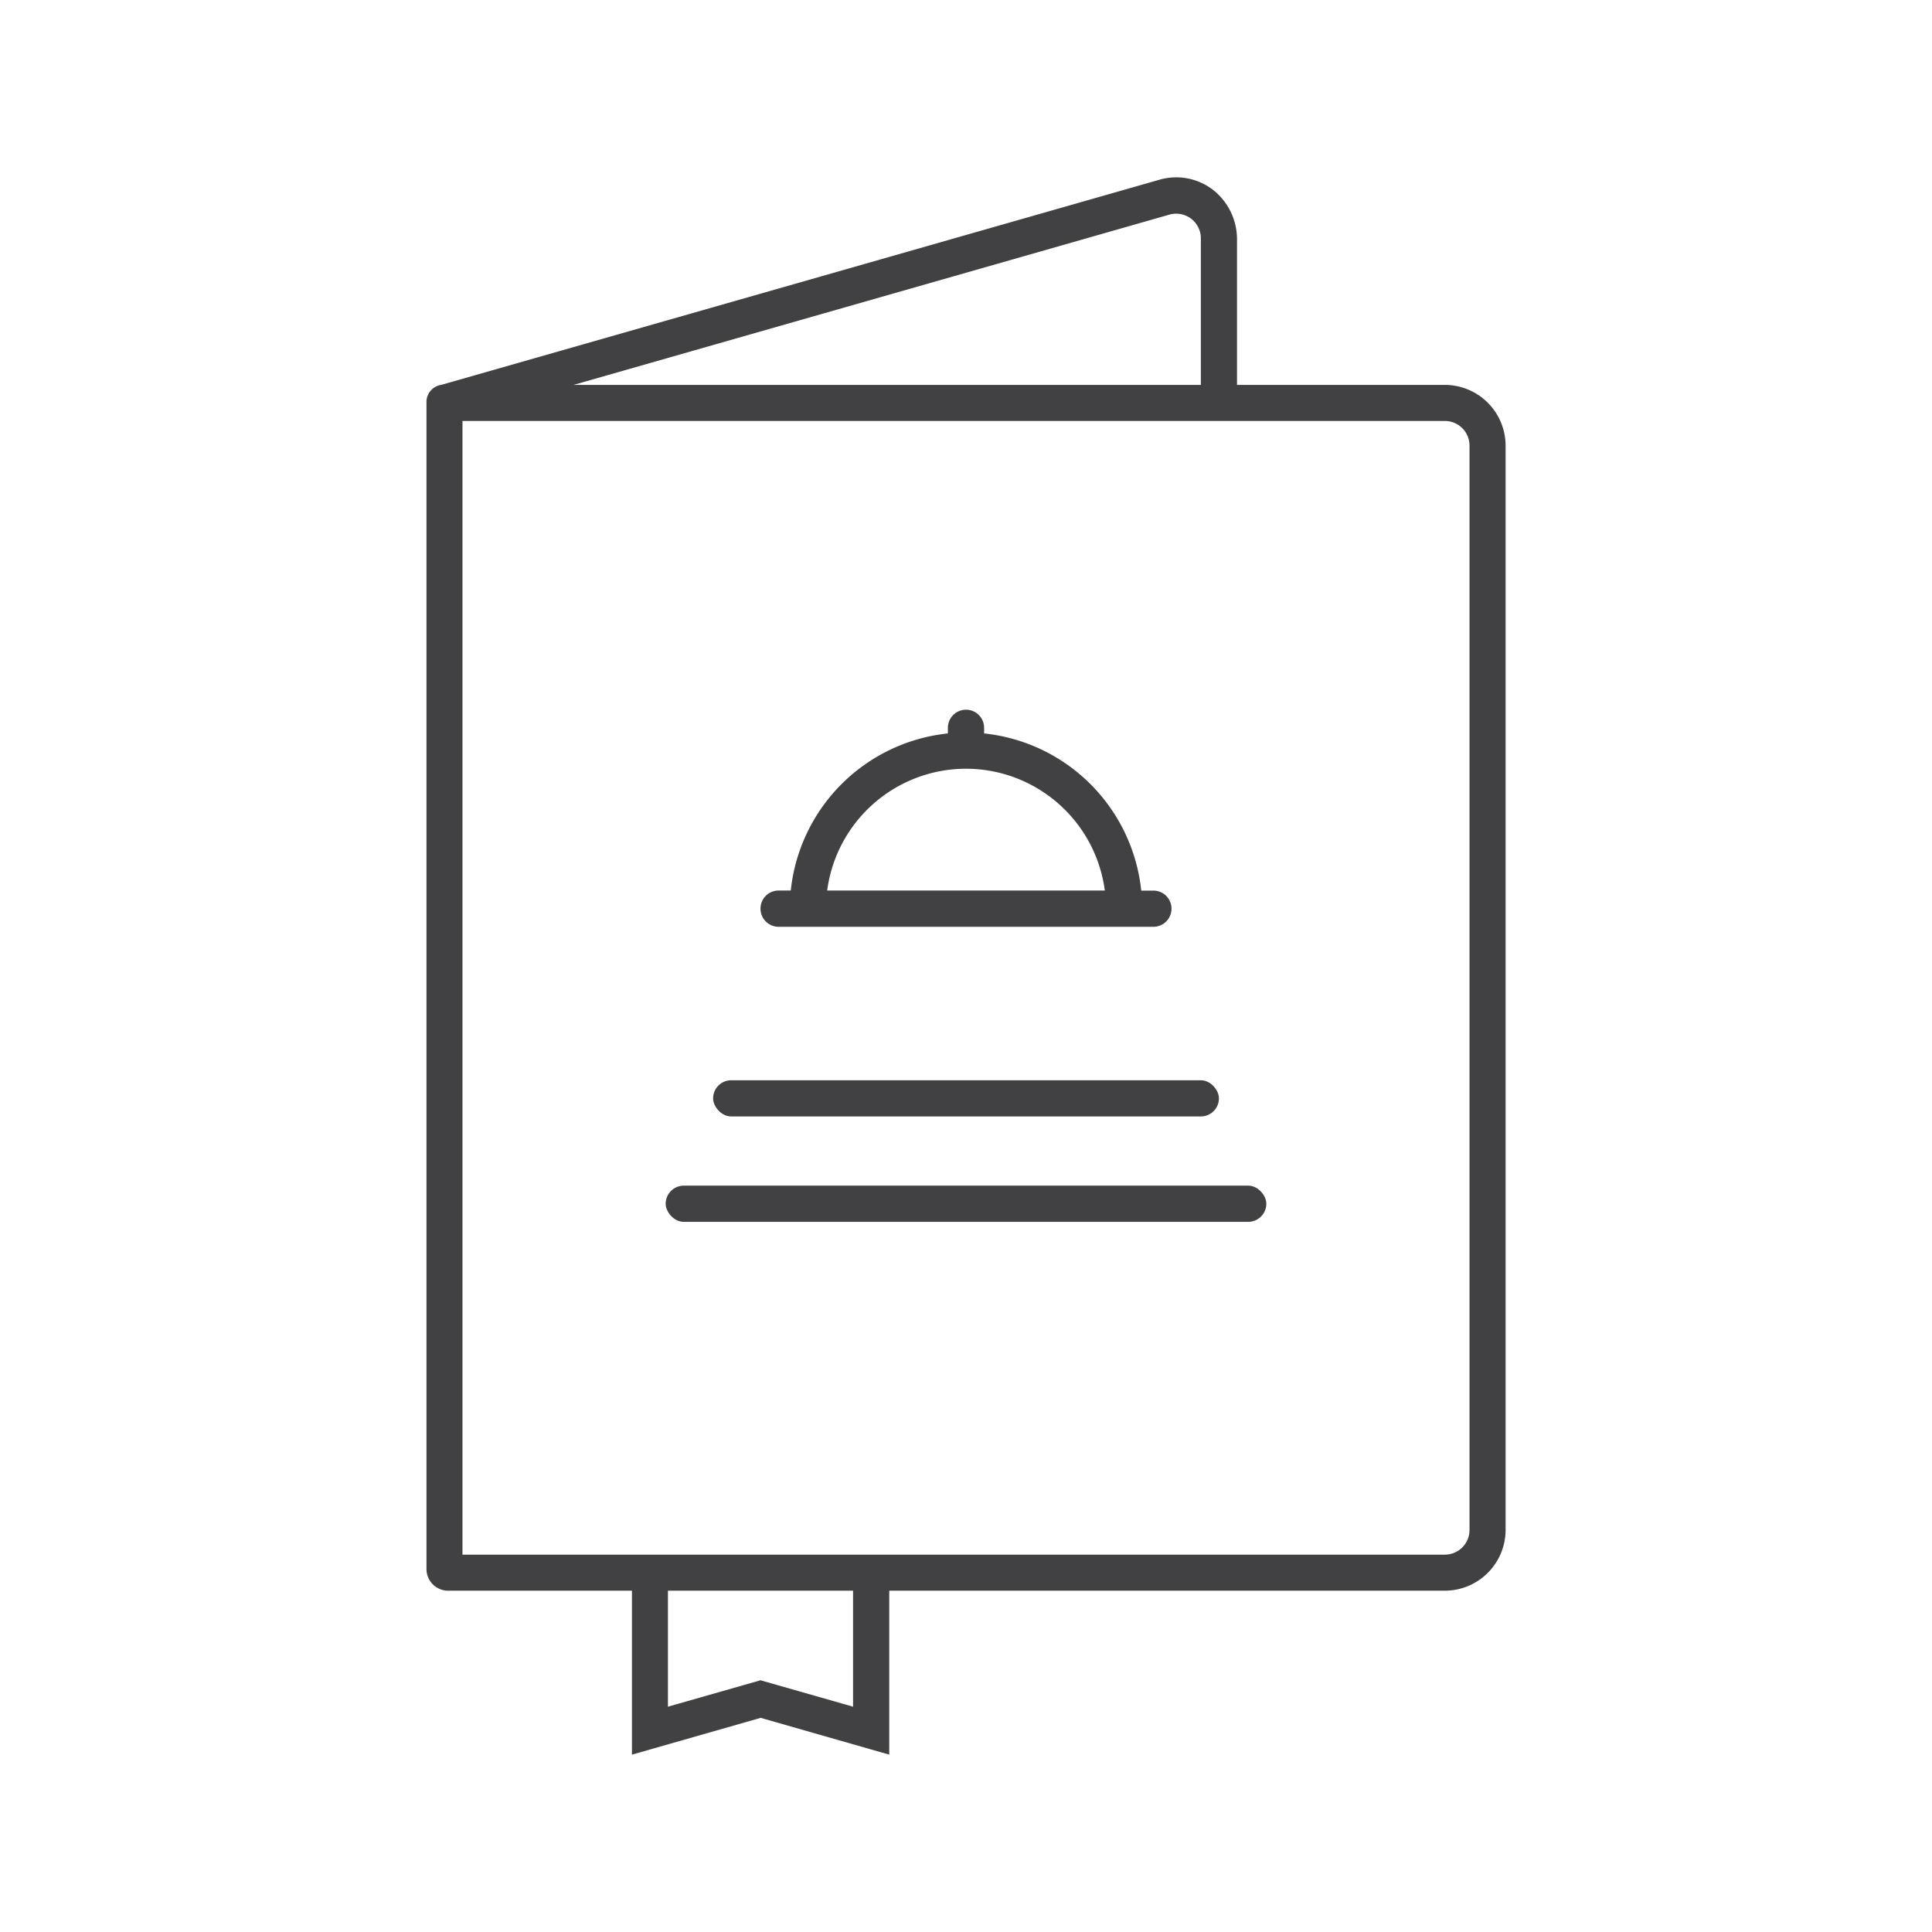 <svg id="Ebene_1" data-name="Ebene 1" xmlns="http://www.w3.org/2000/svg" viewBox="0 0 512 512">
  <defs>
    <style>
      .cls-1 {
        fill: #414042;
      }
    </style>
  </defs>
  <title>icon</title>
  <g>
    <path class="cls-1" d="M382.9,102H327.82V63.64a16.67,16.67,0,0,0-6.61-13.52,16,16,0,0,0-13.95-2.49L116.92,102h0a4.57,4.57,0,0,0-3.9,4.51V415.81a5.74,5.74,0,0,0,5.74,5.74h48.71V465l34.12-9.75L235.66,465V421.55H382.9A16.13,16.13,0,0,0,399,405.42V118.1A16.13,16.13,0,0,0,382.9,102Zm-73-45.12a6.54,6.54,0,0,1,8.34,6.29V102H152ZM226.07,452.29l-24.53-7-24.53,7V421.55h49.06Zm163.37-46.87A6.55,6.55,0,0,1,382.9,412H122.56V111.56H382.9a6.54,6.54,0,0,1,6.54,6.54Z"/>
    <path class="cls-1" d="M206.34,245.61h99.32a4.8,4.8,0,0,0,4.8-4.8h0a4.79,4.79,0,0,0-4.8-4.79h-3.22a46.77,46.77,0,0,0-41.64-41.65v-1.49a4.8,4.8,0,0,0-9.6,0v1.49A46.77,46.77,0,0,0,209.56,236h-3.22a4.79,4.79,0,0,0-4.8,4.79h0A4.8,4.8,0,0,0,206.34,245.61ZM256,203.72A37.15,37.15,0,0,1,292.79,236H219.21A37.15,37.15,0,0,1,256,203.72Z"/>
    <rect class="cls-1" x="188.98" y="286.28" width="134.05" height="9.59" rx="4.8"/>
    <rect class="cls-1" x="176.41" y="314.21" width="159.18" height="9.59" rx="4.8"/>
  </g>
</svg>
